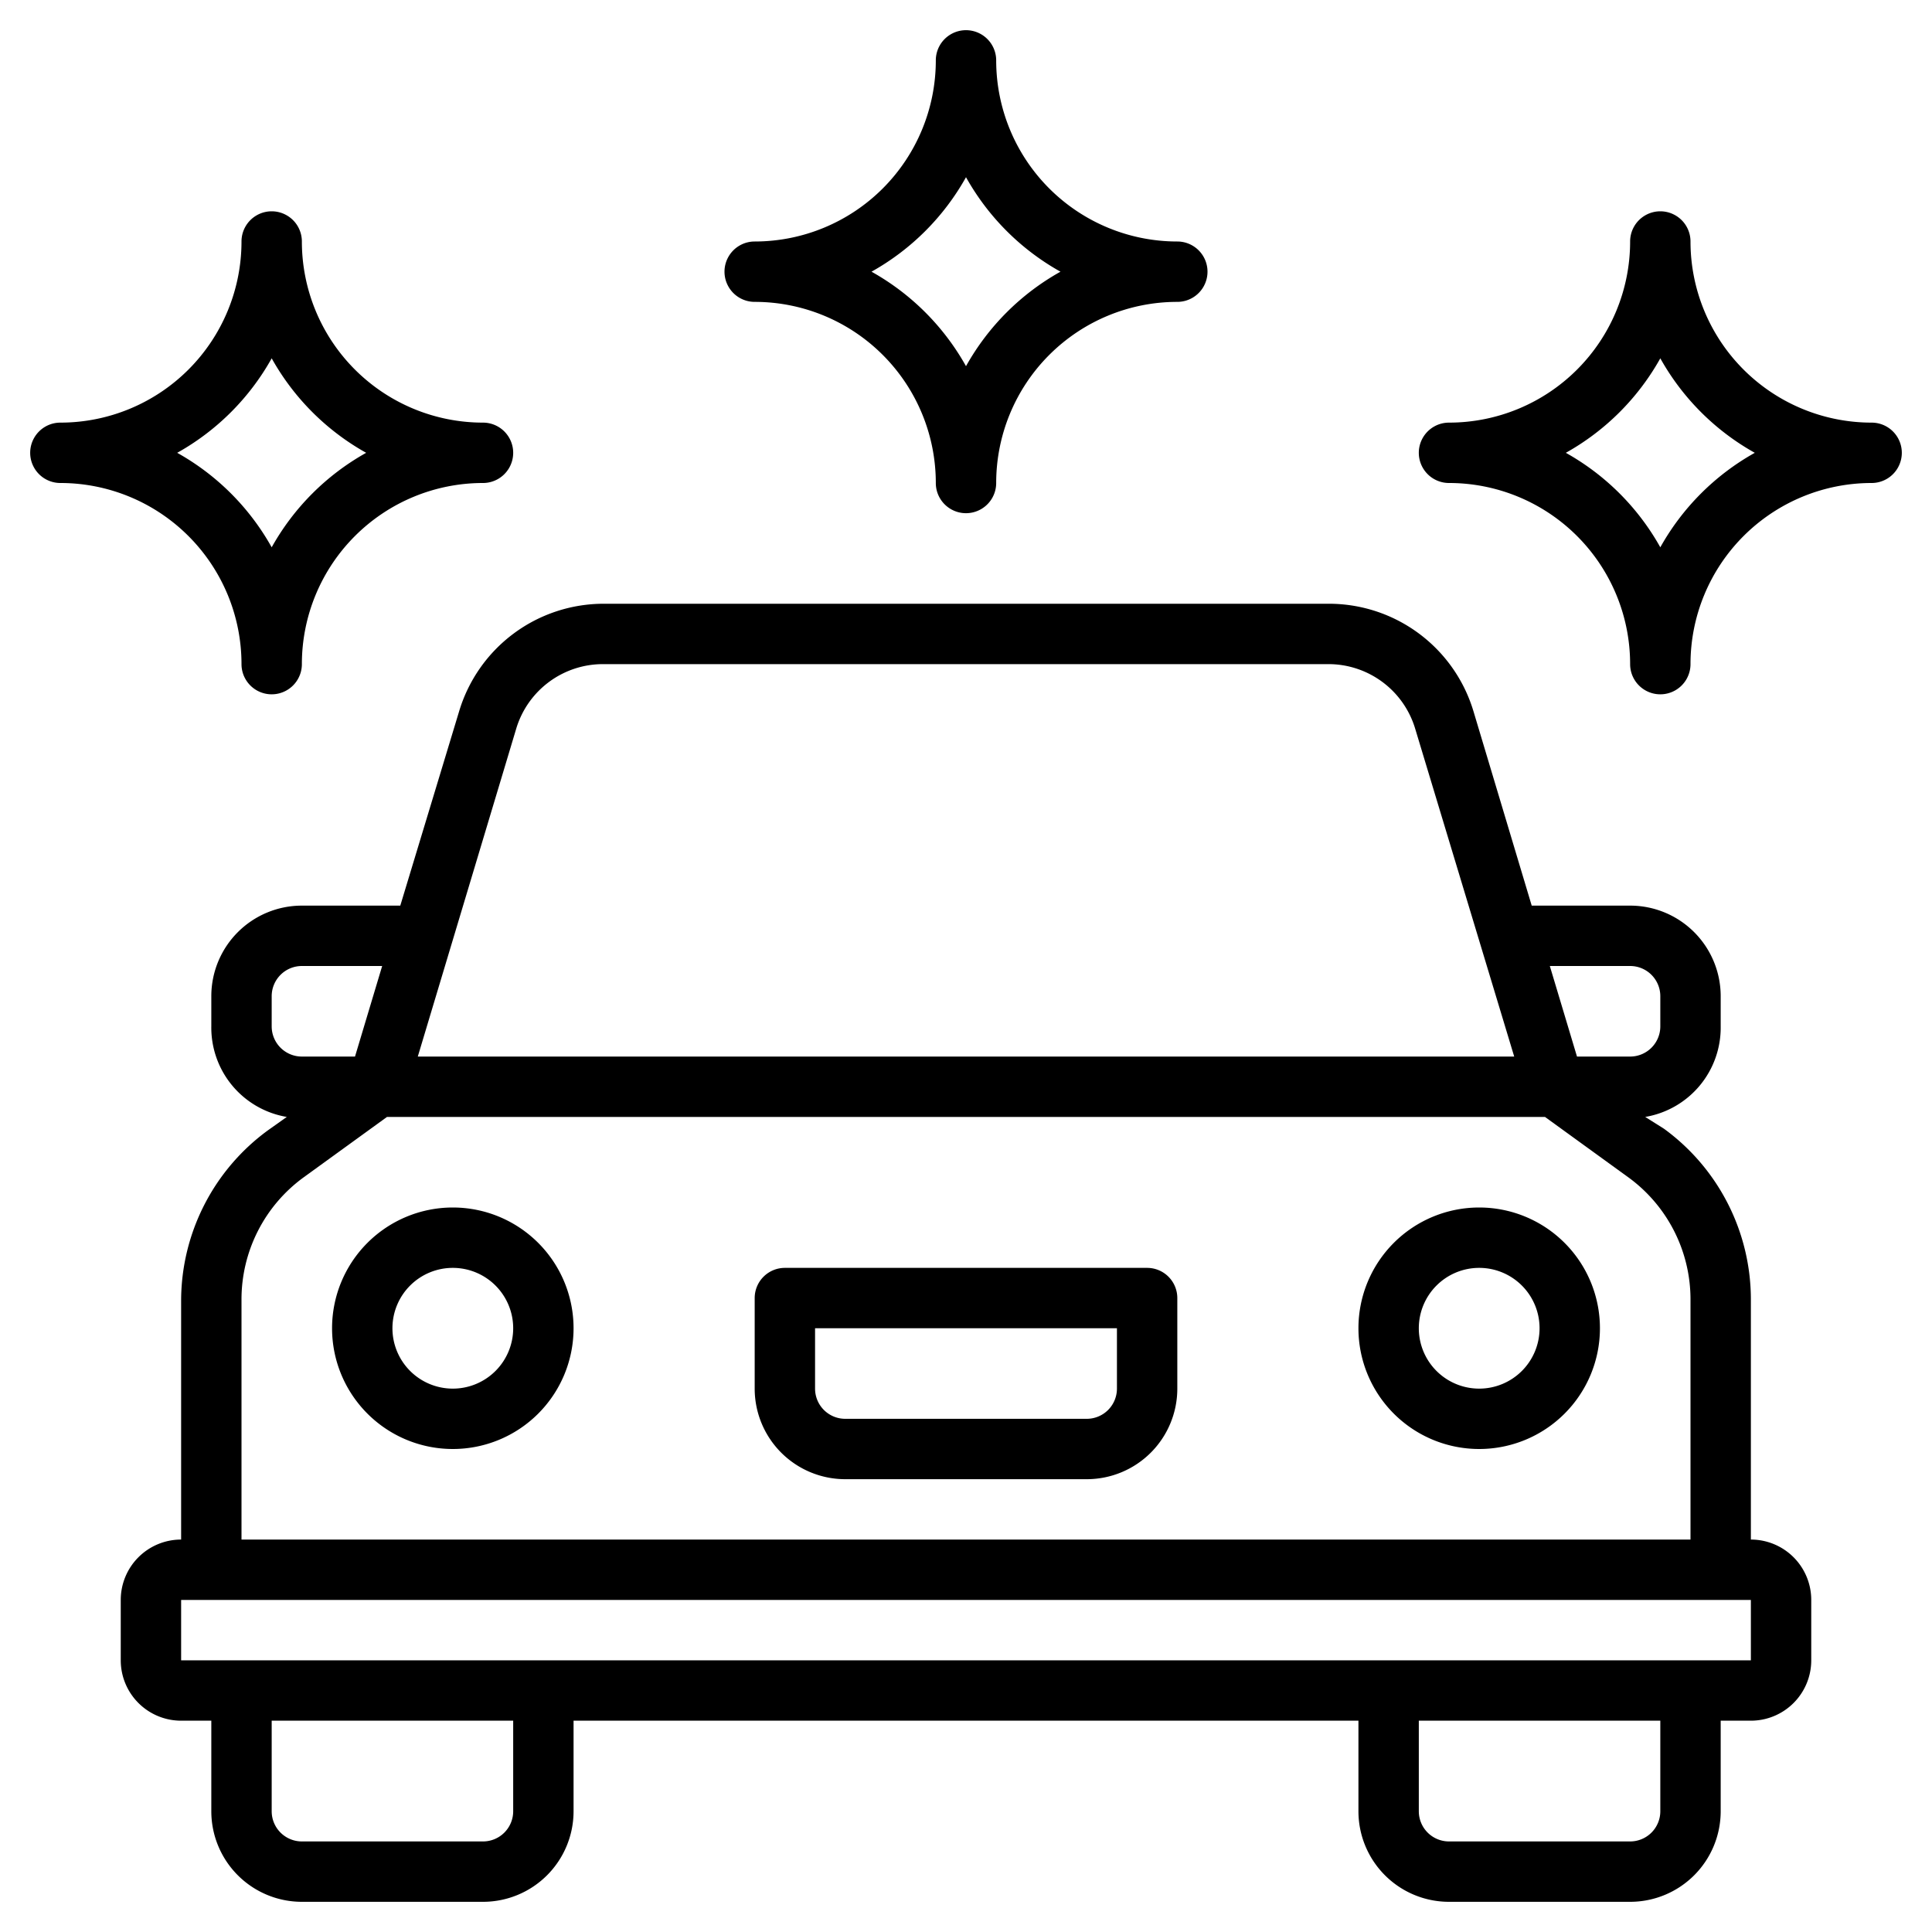 <svg height="512" width="512" viewBox="0 0 64 64" data-sanitized-data-name="Line Expand" data-name="Line Expand" id="Line_Expand" xmlns="http://www.w3.org/2000/svg"><path d="M38,42H26a1,1,0,0,0-1,1v3a3,3,0,0,0,3,3h8a3,3,0,0,0,3-3V43A1,1,0,0,0,38,42Zm-1,4a1,1,0,0,1-1,1H28a1,1,0,0,1-1-1V44H37Z"></path><path d="M15,40a4,4,0,1,0,4,4A4,4,0,0,0,15,40Zm0,6a2,2,0,1,1,2-2A2,2,0,0,1,15,46Z"></path><path d="M49,40a4,4,0,1,0,4,4A4,4,0,0,0,49,40Zm0,6a2,2,0,1,1,2-2A2,2,0,0,1,49,46Z"></path><path d="M62,14a6,6,0,0,1-6-6,1,1,0,0,0-2,0,6,6,0,0,1-6,6,1,1,0,0,0,0,2,6,6,0,0,1,6,6,1,1,0,0,0,2,0,6,6,0,0,1,6-6,1,1,0,0,0,0-2Zm-7,4.13A8.12,8.12,0,0,0,51.87,15,8.12,8.12,0,0,0,55,11.87,8.12,8.12,0,0,0,58.13,15,8.12,8.12,0,0,0,55,18.13Z"></path><path d="M25,10a6,6,0,0,1,6,6,1,1,0,0,0,2,0,6,6,0,0,1,6-6,1,1,0,0,0,0-2,6,6,0,0,1-6-6,1,1,0,0,0-2,0,6,6,0,0,1-6,6,1,1,0,0,0,0,2Zm7-4.13A8.12,8.12,0,0,0,35.13,9,8.12,8.12,0,0,0,32,12.13,8.12,8.12,0,0,0,28.87,9,8.12,8.12,0,0,0,32,5.87Z"></path><path d="M8,22a1,1,0,0,0,2,0,6,6,0,0,1,6-6,1,1,0,0,0,0-2,6,6,0,0,1-6-6A1,1,0,0,0,8,8a6,6,0,0,1-6,6,1,1,0,0,0,0,2A6,6,0,0,1,8,22ZM9,11.87A8.12,8.12,0,0,0,12.13,15,8.12,8.12,0,0,0,9,18.13,8.12,8.12,0,0,0,5.87,15,8.12,8.12,0,0,0,9,11.87Z"></path><path d="M58,51V43.06a7,7,0,0,0-2.88-5.67L54.5,37A3,3,0,0,0,57,34V33a3,3,0,0,0-3-3H50.74l-1.93-6.44A5,5,0,0,0,44,20H20a5,5,0,0,0-4.79,3.56L13.26,30H10a3,3,0,0,0-3,3v1a3,3,0,0,0,2.5,3l-.62.44A7,7,0,0,0,6,43.06V51a2,2,0,0,0-2,2v2a2,2,0,0,0,2,2H7v3a3,3,0,0,0,3,3h6a3,3,0,0,0,3-3V57H45v3a3,3,0,0,0,3,3h6a3,3,0,0,0,3-3V57h1a2,2,0,0,0,2-2V53A2,2,0,0,0,58,51ZM54,32a1,1,0,0,1,1,1v1a1,1,0,0,1-1,1H52.24l-.9-3ZM17.1,24.14A3,3,0,0,1,20,22H44a3,3,0,0,1,2.88,2.14L50.16,35H13.84ZM9,34V33a1,1,0,0,1,1-1h2.66l-.9,3H10A1,1,0,0,1,9,34ZM8,43.06A5,5,0,0,1,10.06,39l2.76-2H51.18l2.76,2A5,5,0,0,1,56,43.06V51H8ZM17,60a1,1,0,0,1-1,1H10a1,1,0,0,1-1-1V57h8Zm38,0a1,1,0,0,1-1,1H48a1,1,0,0,1-1-1V57h8ZM6,55V53H58v2Z"></path></svg>
